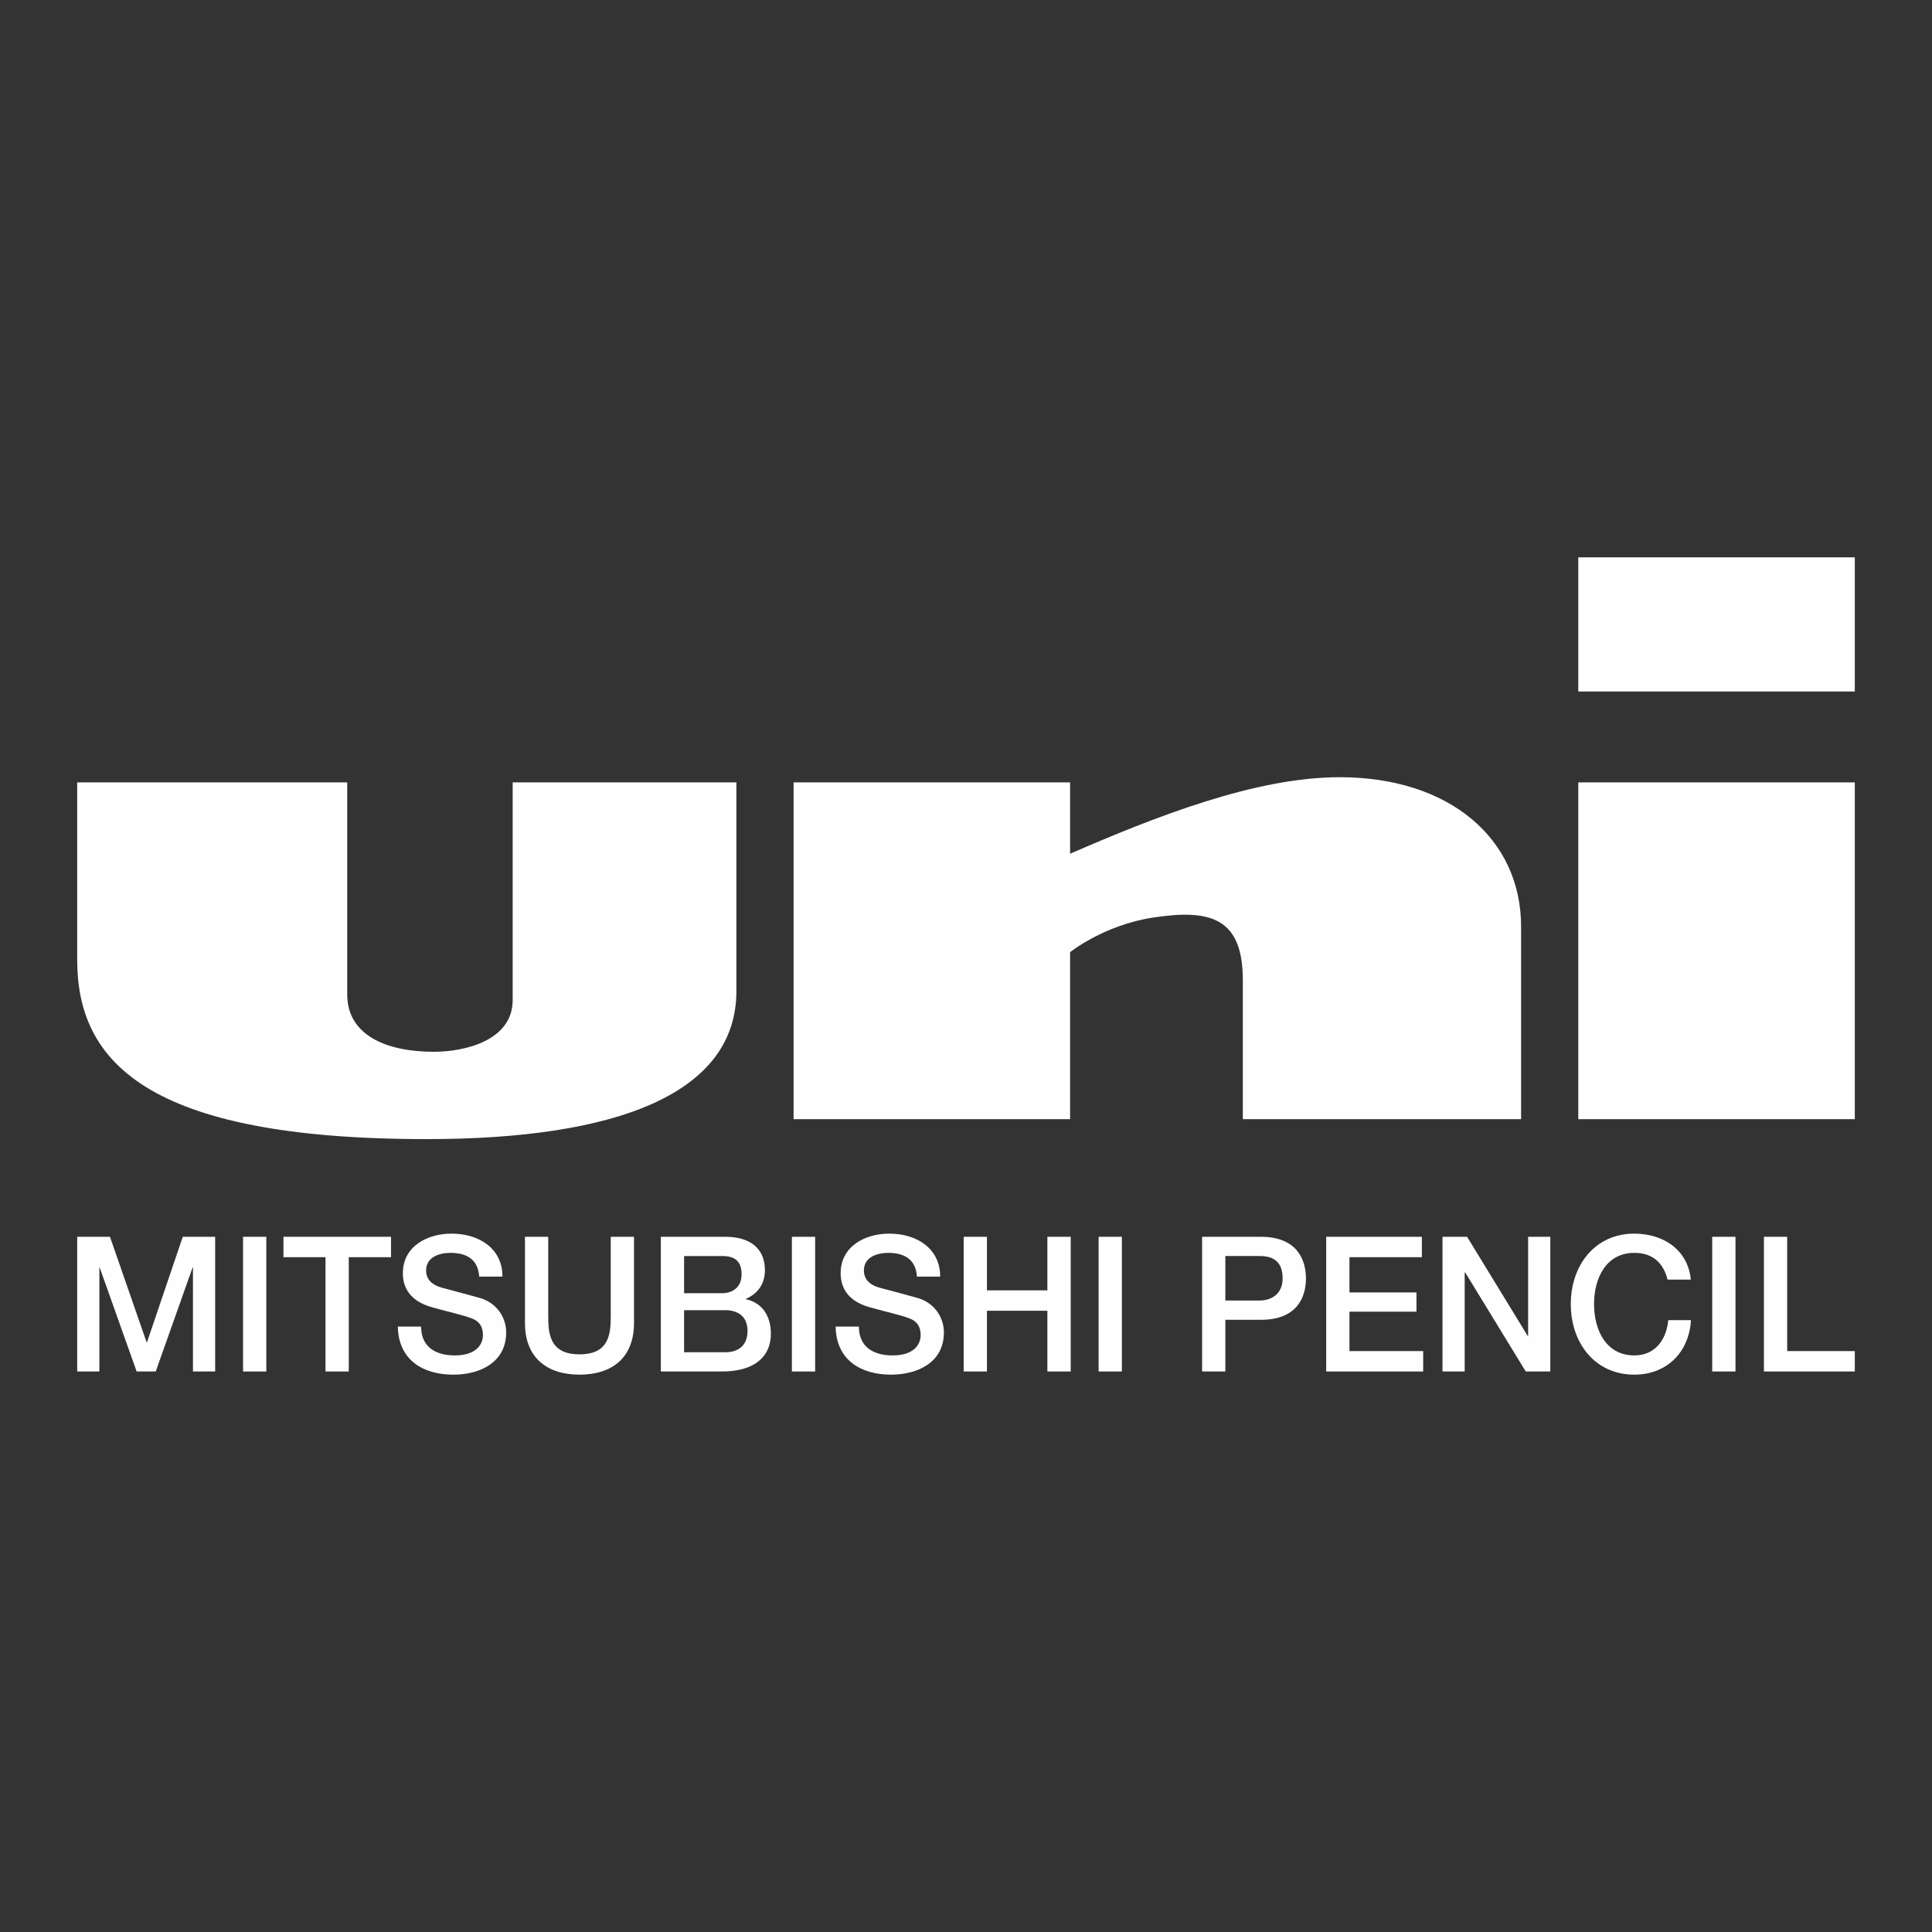 <?xml version="1.0" encoding="UTF-8"?>
<!DOCTYPE svg PUBLIC "-//W3C//DTD SVG 1.1//EN" "http://www.w3.org/Graphics/SVG/1.1/DTD/svg11.dtd">
<!-- Creator: CorelDRAW SE -->
<svg xmlns="http://www.w3.org/2000/svg" xml:space="preserve" width="250px" height="250px" version="1.1" style="shape-rendering:geometricPrecision; text-rendering:geometricPrecision; image-rendering:optimizeQuality; fill-rule:evenodd; clip-rule:evenodd"
viewBox="0 0 250 250"
 xmlns:xlink="http://www.w3.org/1999/xlink">
 <rect x="0" y="0" width="250" height="250" fill="#333333" stroke="none"/>
 <defs>
  <style type="text/css">
   <![CDATA[
    .fil0 {fill:none}
    .fil1 {fill:#FEFEFE;fill-rule:nonzero}
   ]]>
  </style>
 </defs>
 <g id="Warstwa_x0020_1">
  <rect class="fil0" width="250" height="250"/>
 </g>
 <g id="Warstwa_x0020_1_0">
  <g id="_905222632">
   <path class="fil1" d="M204.23 101.24l35.78 0 0 43.58 -35.78 0 0 -43.58zm0 -11.76l35.78 0 0 -17.36 -35.78 0 0 17.36zm-108.94 11.76l-28.95 0 0 28.18c0,5.12 -5.99,6.68 -10.21,6.68 -6.2,0 -11.2,-2.18 -11.2,-7.42l0 -27.44 -34.94 0 0 22.98c0,12.95 8.68,23.18 45.22,23.18 24.51,0 40.08,-5.84 40.08,-19.16l0 -27zm101.54 18.68c0,-11.41 -9.28,-19.35 -23.47,-19.35 -10.97,0 -23.91,5.14 -34.89,9.9l0 -9.23 -35.78 0 0 43.58 35.78 0 0 -21.61c0,0 4.38,-3.52 10.76,-4.48 7.36,-1.12 11.59,0 11.59,8.1l0 17.99 36.01 0 0 -24.9z"/>
   <polygon class="fil1" points="24.97,177.47 24.97,164.02 24.92,164.02 20.15,177.47 17.68,177.47 12.9,164.02 12.86,164.02 12.86,177.47 9.99,177.47 9.99,160.04 14.23,160.04 18.97,173.69 19.02,173.69 23.65,160.04 27.84,160.04 27.84,177.47 "/>
   <polygon class="fil1" points="31.45,177.47 34.46,177.47 34.46,160.04 31.45,160.04 "/>
   <polygon class="fil1" points="42.12,177.47 42.12,162.68 36.68,162.68 36.68,160.04 50.6,160.04 50.6,162.68 45.13,162.68 45.13,177.47 "/>
   <path class="fil1" d="M54.49 171.66c0,2.69 1.95,3.73 4.36,3.73 2.65,0 3.64,-1.32 3.64,-2.63 0,-1.35 -0.72,-1.88 -1.42,-2.15 -1.21,-0.46 -2.77,-0.78 -5.13,-1.44 -2.94,-0.81 -3.81,-2.61 -3.81,-4.42 0,-3.49 3.18,-5.12 6.29,-5.12 3.59,0 6.6,1.93 6.6,5.56l-3.01 0c-0.15,-2.24 -1.64,-3.07 -3.71,-3.07 -1.4,0 -3.16,0.51 -3.16,2.27 0,1.22 0.82,1.9 2.05,2.24 0.26,0.07 4.07,1.08 4.96,1.34 2.27,0.69 3.35,2.64 3.35,4.44 0,3.91 -3.42,5.47 -6.84,5.47 -3.93,0 -7.1,-1.9 -7.18,-6.22l3.01 0z"/>
   <path class="fil1" d="M67.93 160.04l3.01 0 0 10.16c0,2.34 0.15,5.05 4.05,5.05 3.9,0 4.04,-2.71 4.04,-5.05l0 -10.16 3.01 0 0 11.16c0,4.46 -2.81,6.68 -7.05,6.68 -4.24,0 -7.06,-2.22 -7.06,-6.68l0 -11.16z"/>
   <path class="fil1" d="M85.51 160.04l8.36 0c3.08,0 5.11,1.42 5.11,4.32 0,1.76 -0.9,3.03 -2.46,3.71l0 0.05c2.09,0.46 3.23,2.12 3.23,4.49 0,2.74 -1.88,4.86 -6.34,4.86l-7.9 0 0 -17.43zm3.01 7.3l4.92 0c1.44,0 2.52,-0.85 2.52,-2.42 0,-1.75 -0.89,-2.39 -2.52,-2.39l-4.92 0 0 4.81zm0 7.64l5.32 0c1.84,0 2.89,-1 2.89,-2.76 0,-1.71 -1.05,-2.68 -2.89,-2.68l-5.32 0 0 5.44z"/>
   <polygon class="fil1" points="102.47,177.47 105.48,177.47 105.48,160.04 102.47,160.04 "/>
   <path class="fil1" d="M111.14 171.66c0,2.69 1.95,3.73 4.36,3.73 2.65,0 3.63,-1.32 3.63,-2.63 0,-1.35 -0.72,-1.88 -1.42,-2.15 -1.2,-0.46 -2.77,-0.78 -5.13,-1.44 -2.94,-0.81 -3.8,-2.61 -3.8,-4.42 0,-3.49 3.18,-5.12 6.28,-5.12 3.59,0 6.6,1.93 6.6,5.56l-3.01 0c-0.14,-2.24 -1.64,-3.07 -3.71,-3.07 -1.39,0 -3.15,0.51 -3.15,2.27 0,1.22 0.82,1.9 2.04,2.24 0.27,0.07 4.08,1.08 4.96,1.34 2.27,0.69 3.35,2.64 3.35,4.44 0,3.91 -3.42,5.47 -6.84,5.47 -3.92,0 -7.1,-1.9 -7.17,-6.22l3.01 0z"/>
   <polygon class="fil1" points="124.7,160.04 127.71,160.04 127.71,166.97 135.53,166.97 135.53,160.04 138.55,160.04 138.55,177.47 135.53,177.47 135.53,169.61 127.71,169.61 127.71,177.47 124.7,177.47 "/>
   <polygon class="fil1" points="142.16,177.47 145.17,177.47 145.17,160.04 142.16,160.04 "/>
   <path class="fil1" d="M155.55 160.04l7.59 0c4.91,0 5.85,3.22 5.85,5.4 0,2.14 -0.94,5.36 -5.85,5.34l-4.58 0 0 6.69 -3.01 0 0 -17.43zm3.01 8.25l4.41 0c1.35,0 3,-0.68 3,-2.88 0,-2.29 -1.37,-2.88 -2.96,-2.88l-4.45 0 0 5.76z"/>
   <polygon class="fil1" points="171.61,160.04 183.99,160.04 183.99,162.68 174.62,162.68 174.62,167.24 183.29,167.24 183.29,169.73 174.62,169.73 174.62,174.83 184.16,174.83 184.16,177.47 171.61,177.47 "/>
   <polygon class="fil1" points="186.66,160.04 189.84,160.04 197.69,172.88 197.74,172.88 197.74,160.04 200.61,160.04 200.61,177.47 197.43,177.47 189.6,164.66 189.53,164.66 189.53,177.47 186.66,177.47 "/>
   <path class="fil1" d="M215.78 165.58c-0.5,-2 -1.78,-3.46 -4.29,-3.46 -3.68,0 -5.22,3.29 -5.22,6.63 0,3.35 1.54,6.64 5.22,6.64 2.68,0 4.14,-2.02 4.38,-4.56l2.94 0c-0.24,4.17 -3.15,7.05 -7.32,7.05 -5.15,0 -8.23,-4.15 -8.23,-9.13 0,-4.97 3.08,-9.12 8.23,-9.12 3.88,0.02 6.94,2.19 7.3,5.95l-3.01 0z"/>
   <polygon class="fil1" points="221.56,177.47 224.57,177.47 224.57,160.04 221.56,160.04 "/>
   <polygon class="fil1" points="228.25,160.04 231.26,160.04 231.26,174.83 240.01,174.83 240.01,177.47 228.25,177.47 "/>
  </g>
 </g>
</svg>
